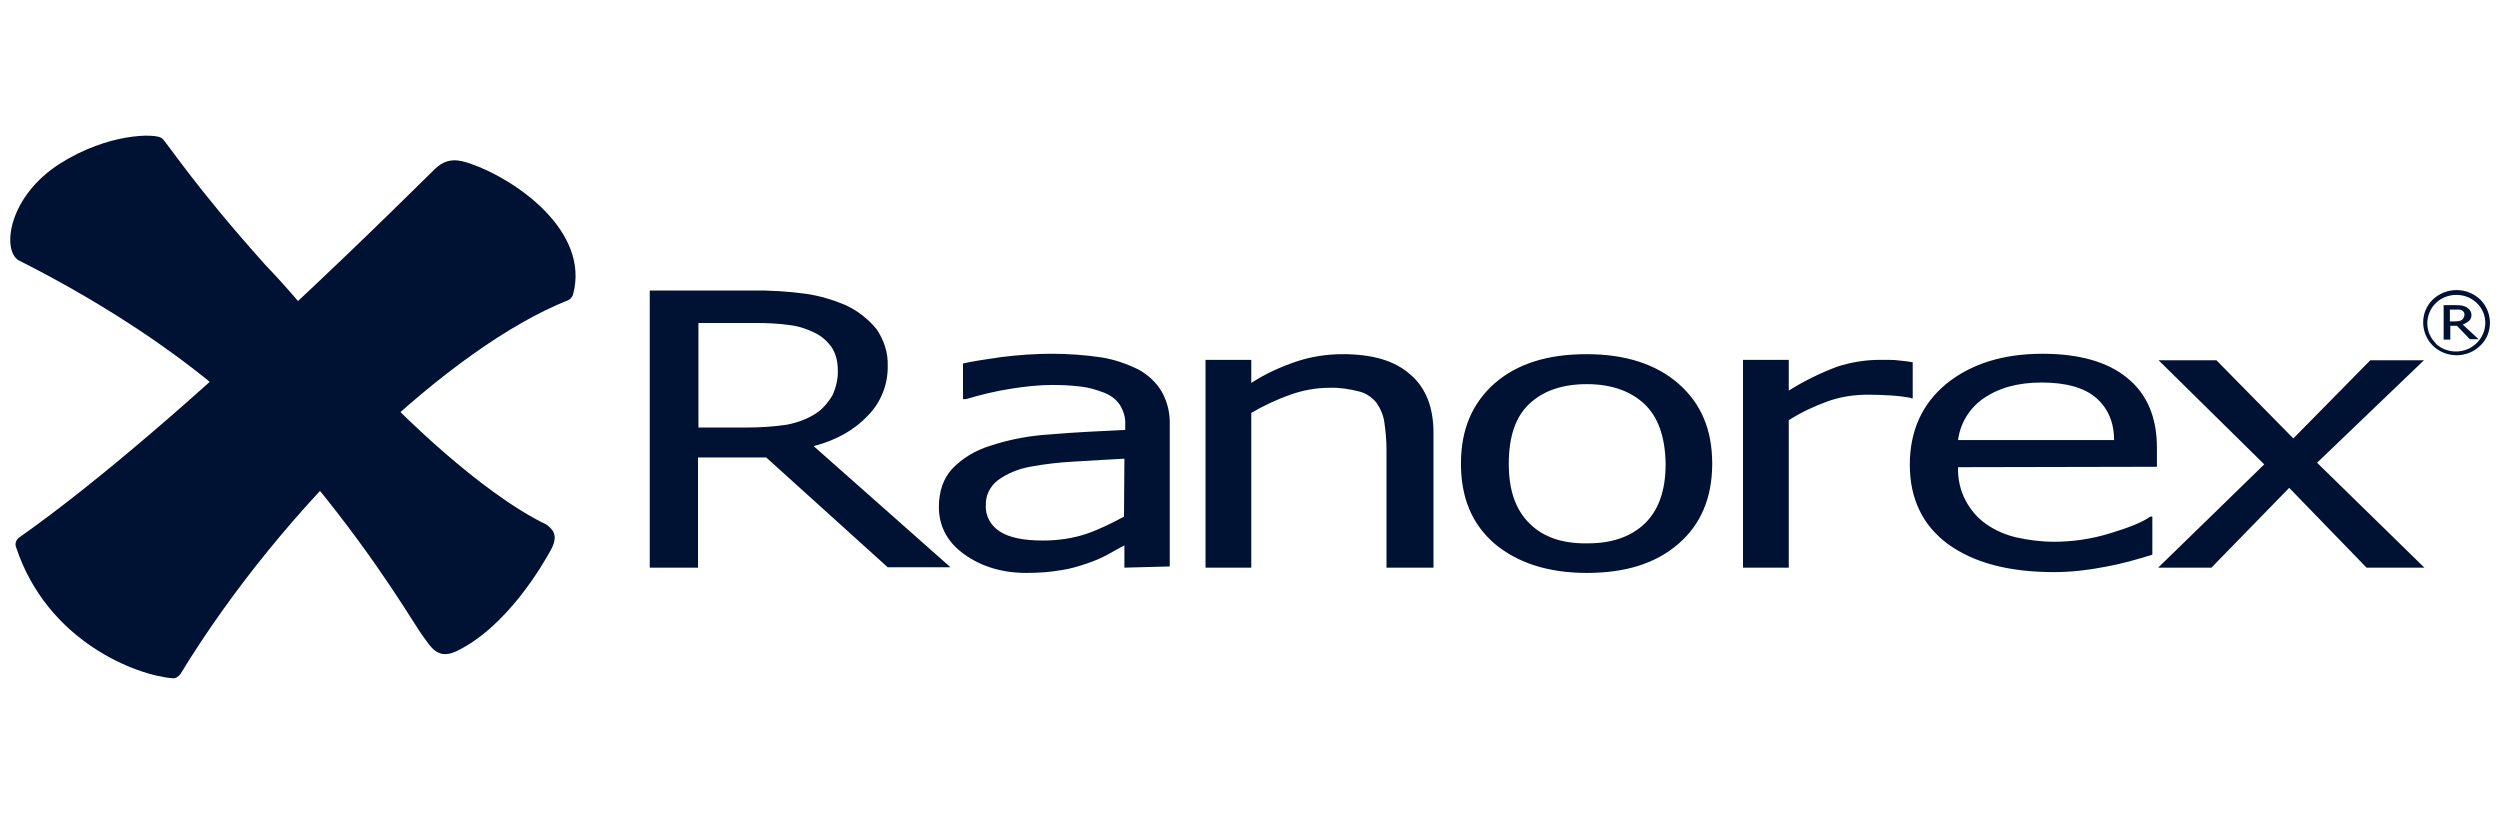 <svg width="129" height="42" viewBox="0 0 129 42" fill="none" xmlns="http://www.w3.org/2000/svg">
<g clip-path="url(#clip0_6686_60492)">
<path d="M19.822 28.58L22.956 32.615L24.716 31.799L27.249 28.413L19.822 28.58Z" fill="#001233"/>
<path d="M28.204 27.073C24.641 25.359 20.305 20.906 20.305 20.906C20.305 20.906 20.241 20.969 20.069 21.115L19.983 21.032C18.759 22.16 17.536 23.394 16.334 24.648L16.377 24.69L16.162 24.899C19.682 29.184 21.464 32.383 21.851 32.863C22.215 33.344 22.559 34.055 23.525 33.616C26.165 32.362 28.032 29.101 28.44 28.348C28.827 27.616 28.526 27.324 28.204 27.073ZM26.272 29.31C25.628 30.334 23.868 32.341 23.074 31.86C22.409 31.463 21.249 29.811 20.777 29.101C20.756 29.08 20.756 29.038 20.777 29.017C20.799 28.996 20.842 28.996 20.863 29.017C23.289 30.919 25.113 29.77 26.143 29.163C26.186 29.142 26.251 29.142 26.251 29.184C26.294 29.268 26.294 29.289 26.272 29.31Z" fill="#001233"/>
<path d="M22.484 8.679C23.107 8.114 23.686 8.24 24.287 8.449C26.541 9.222 30.469 11.898 29.568 15.201C29.525 15.326 29.439 15.431 29.31 15.493C23.3 17.877 14.671 25.987 9.305 34.788C9.219 34.913 9.047 35.018 8.897 34.997C7.051 34.85 2.436 33.115 0.826 28.224C0.761 28.057 0.826 27.869 0.976 27.743C9.347 21.869 21.883 9.243 22.484 8.679Z" fill="#001233"/>
<path d="M1.346 12.568C1.346 12.568 2.076 8.199 7.893 8.011C10.104 10.477 13.173 14.073 13.173 14.073L1.346 12.568Z" fill="#001233"/>
<path d="M15.973 16.184L15.802 15.996L15.415 15.578C14.9 14.972 14.32 14.323 13.698 13.675C9.984 9.536 8.632 7.362 8.353 7.133C8.01 6.861 5.562 6.882 3.115 8.429C0.432 10.122 0.089 12.881 0.947 13.425C5.97 15.954 9.233 18.421 10.607 19.529L11.337 20.135L15.115 23.229L15.222 22.204C15.329 22.162 15.394 22.1 15.479 22.058C16.36 21.159 16.617 17.689 15.973 16.184ZM11.916 13.278C8.31 10.143 5.434 10.582 1.999 12.4C1.935 12.442 1.87 12.421 1.849 12.358C1.827 12.338 1.827 12.296 1.827 12.275C2.622 8.972 6.722 8.24 7.645 8.324C7.73 8.324 7.795 8.366 7.859 8.429C8.374 8.972 10.65 11.606 11.959 13.216C12.002 13.257 11.938 13.299 11.916 13.278Z" fill="#001233"/>
<path d="M125.099 29.291H122.115L118.123 25.173L114.109 29.291H111.361L116.835 23.961L111.383 18.589H114.366L118.337 22.623L122.308 18.589H125.077L119.561 23.877L125.099 29.291ZM108.163 20.533C107.562 20.01 106.617 19.738 105.351 19.738C104.084 19.738 103.097 20.031 102.324 20.575C101.616 21.076 101.144 21.85 101.036 22.707H109.086C109.086 21.787 108.764 21.055 108.163 20.533ZM101.036 24.107C101.015 24.693 101.144 25.299 101.423 25.821C101.68 26.302 102.024 26.72 102.474 27.034C102.947 27.368 103.483 27.598 104.02 27.724C104.664 27.87 105.329 27.954 105.995 27.954C106.982 27.954 107.948 27.807 108.893 27.515C109.858 27.222 110.545 26.95 110.953 26.658H111.061V28.623C110.245 28.873 109.451 29.103 108.613 29.25C107.755 29.417 106.875 29.521 105.995 29.521C103.655 29.521 101.852 29.041 100.521 28.079C99.212 27.117 98.546 25.738 98.546 23.982C98.546 22.247 99.169 20.846 100.435 19.801C101.702 18.777 103.354 18.254 105.394 18.254C107.283 18.254 108.764 18.672 109.773 19.509C110.803 20.345 111.297 21.557 111.297 23.104V24.086L101.036 24.107ZM98.611 20.533C98.267 20.47 97.924 20.428 97.58 20.407C97.237 20.386 96.85 20.366 96.4 20.366C95.67 20.366 94.962 20.47 94.275 20.721C93.588 20.972 92.922 21.285 92.3 21.683V29.291H89.939V18.568H92.3V20.157C93.094 19.655 93.91 19.258 94.79 18.923C95.498 18.693 96.249 18.568 97.001 18.568C97.409 18.568 97.709 18.568 97.881 18.589C98.052 18.61 98.353 18.631 98.696 18.693V20.554H98.611V20.533ZM84.851 20.846C84.143 20.177 83.134 19.822 81.889 19.822C80.623 19.822 79.635 20.157 78.905 20.846C78.197 21.515 77.853 22.54 77.853 23.94C77.853 25.278 78.197 26.302 78.927 27.013C79.635 27.724 80.644 28.058 81.91 28.037C83.177 28.037 84.143 27.703 84.873 27.013C85.581 26.323 85.946 25.32 85.946 23.94C85.924 22.54 85.56 21.515 84.851 20.846ZM86.611 28.058C85.431 29.082 83.864 29.563 81.889 29.563C79.914 29.563 78.326 29.061 77.124 28.058C75.943 27.034 75.385 25.675 75.385 23.919C75.385 22.163 75.965 20.805 77.124 19.78C78.304 18.756 79.871 18.275 81.868 18.275C83.842 18.275 85.431 18.777 86.59 19.78C87.77 20.805 88.35 22.163 88.35 23.919C88.35 25.675 87.77 27.055 86.611 28.058ZM71.543 29.291V23.188C71.543 22.728 71.5 22.268 71.435 21.808C71.392 21.453 71.242 21.097 71.028 20.784C70.791 20.491 70.469 20.282 70.126 20.198C69.632 20.073 69.096 19.989 68.602 20.01C67.915 20.01 67.228 20.136 66.584 20.366C65.876 20.616 65.21 20.93 64.566 21.306V29.291H62.205V18.568H64.566V19.759C65.275 19.299 66.047 18.944 66.842 18.672C67.636 18.401 68.452 18.275 69.289 18.275C70.813 18.275 71.972 18.61 72.766 19.32C73.582 20.01 73.968 21.034 73.968 22.331V29.291H71.543ZM58.019 23.668C57.29 23.71 56.452 23.752 55.465 23.815C54.671 23.857 53.919 23.94 53.147 24.086C52.567 24.191 51.988 24.421 51.494 24.776C51.086 25.09 50.85 25.571 50.871 26.051C50.828 26.616 51.129 27.138 51.601 27.431C52.095 27.745 52.825 27.891 53.812 27.891C54.585 27.891 55.358 27.786 56.087 27.536C56.753 27.306 57.376 26.992 57.998 26.658L58.019 23.668ZM58.019 29.291V28.142C57.805 28.246 57.526 28.413 57.182 28.602C56.839 28.79 56.495 28.936 56.13 29.061C55.701 29.208 55.229 29.354 54.778 29.417C54.199 29.521 53.576 29.563 52.975 29.563C51.687 29.563 50.635 29.229 49.755 28.602C48.875 27.974 48.446 27.138 48.446 26.156C48.446 25.362 48.682 24.672 49.133 24.191C49.669 23.627 50.356 23.229 51.108 22.999C52.116 22.665 53.147 22.477 54.199 22.414C55.401 22.31 56.689 22.247 58.062 22.184V21.912C58.084 21.557 57.977 21.202 57.783 20.888C57.59 20.596 57.29 20.386 56.968 20.261C56.581 20.115 56.173 19.989 55.766 19.947C55.272 19.885 54.778 19.864 54.284 19.864C53.597 19.864 52.889 19.947 52.202 20.052C51.387 20.177 50.614 20.366 49.841 20.596H49.691V18.756C50.142 18.651 50.807 18.547 51.687 18.422C52.546 18.317 53.404 18.254 54.263 18.254C55.122 18.254 56.002 18.317 56.839 18.442C57.504 18.547 58.148 18.777 58.749 19.07C59.243 19.341 59.672 19.738 59.951 20.219C60.252 20.763 60.381 21.348 60.359 21.954V29.229L58.019 29.291ZM42.929 17.941C42.693 17.606 42.371 17.314 41.985 17.146C41.598 16.958 41.148 16.812 40.697 16.77C40.117 16.686 39.538 16.666 38.958 16.666H36.039V22.059H38.55C39.237 22.059 39.924 22.017 40.611 21.912C41.148 21.808 41.663 21.62 42.114 21.327C42.457 21.097 42.736 20.763 42.951 20.407C43.144 19.989 43.251 19.529 43.23 19.09C43.23 18.631 43.122 18.254 42.929 17.941ZM41.985 23.02L49.047 29.271H45.806L39.538 23.606H36.017V29.291H33.527V14.993H38.765C39.709 14.972 40.654 15.035 41.598 15.161C42.307 15.265 42.994 15.474 43.638 15.746C44.26 16.038 44.797 16.456 45.226 16.979C45.612 17.544 45.827 18.192 45.806 18.86C45.827 19.822 45.462 20.763 44.775 21.453C44.11 22.163 43.187 22.707 41.985 23.02Z" fill="#001233"/>
<path d="M127.123 16.395C127.101 16.436 127.08 16.478 127.037 16.499C126.994 16.541 126.929 16.562 126.887 16.562C126.801 16.583 126.758 16.583 126.672 16.583H126.414V15.976H126.736C126.801 15.976 126.844 15.976 126.908 15.976C126.951 15.976 127.015 15.997 127.037 16.018C127.08 16.039 127.123 16.081 127.144 16.123C127.166 16.165 127.166 16.206 127.166 16.248C127.166 16.29 127.144 16.353 127.123 16.395ZM127.08 16.75C127.187 16.708 127.294 16.645 127.402 16.562C127.573 16.395 127.573 16.102 127.38 15.935C127.337 15.893 127.294 15.872 127.273 15.851C127.187 15.809 127.123 15.788 127.037 15.767C126.929 15.746 126.822 15.746 126.715 15.746H126.092V17.523H126.436V16.812H126.779L127.445 17.502H127.895L127.08 16.75ZM127.788 17.711C127.209 18.276 126.264 18.276 125.684 17.732V17.711C125.105 17.147 125.105 16.227 125.684 15.642C126.264 15.078 127.209 15.078 127.788 15.621L127.81 15.642C128.389 16.206 128.389 17.126 127.788 17.711ZM127.981 15.454C127.294 14.806 126.221 14.806 125.534 15.454C124.869 16.102 124.869 17.168 125.534 17.837C126.2 18.485 127.294 18.506 127.981 17.837C128.647 17.21 128.647 16.123 127.981 15.454C127.981 15.475 127.981 15.475 127.981 15.454Z" fill="#001233"/>
<path d="M23.258 9.076C22.936 9.034 19.738 12.232 15.509 16.225C15.424 16.308 13.814 17.813 14.264 19.214C14.608 20.907 14.522 21.931 13.749 21.848C13.298 21.785 11.538 20.364 11.259 20.134C8.039 23.102 4.841 25.861 1.836 28.056C1.75 28.119 1.729 28.203 1.729 28.307C2.072 30.23 6.172 33.847 8.512 33.993C8.619 33.993 8.705 33.951 8.769 33.868C13.406 26.907 23.215 16.998 28.346 14.95C28.453 14.908 28.539 14.824 28.56 14.699C29.161 11.229 24.418 9.243 23.258 9.076ZM8.555 32.655C8.211 33.052 7.03 32.739 5.077 31.213C4.197 30.544 3.489 29.708 2.931 28.767C2.909 28.725 2.931 28.663 2.974 28.663C2.995 28.642 3.038 28.642 3.059 28.663C6.601 30.377 7.846 30.251 12.783 27.346C12.826 27.325 12.869 27.346 12.891 27.387C12.912 27.408 12.912 27.45 12.891 27.471C10.229 30.419 8.898 32.258 8.555 32.655ZM20.811 12.546C20.79 12.567 20.725 12.567 20.704 12.525C20.704 12.504 20.704 12.483 20.704 12.462C21.391 11.501 23.13 9.974 23.58 10.1C25.362 10.664 26.779 12.253 27.315 12.943C27.358 12.985 27.337 13.047 27.294 13.047C27.272 13.068 27.208 13.068 27.186 13.047C23.258 11.124 21.67 11.877 20.811 12.546Z" fill="#001233"/>
</g>
<defs>
<clipPath id="clip0_6686_60492">
<rect width="128" height="42" fill="white" transform="translate(0.504)"/>
</clipPath>
</defs>
</svg>

